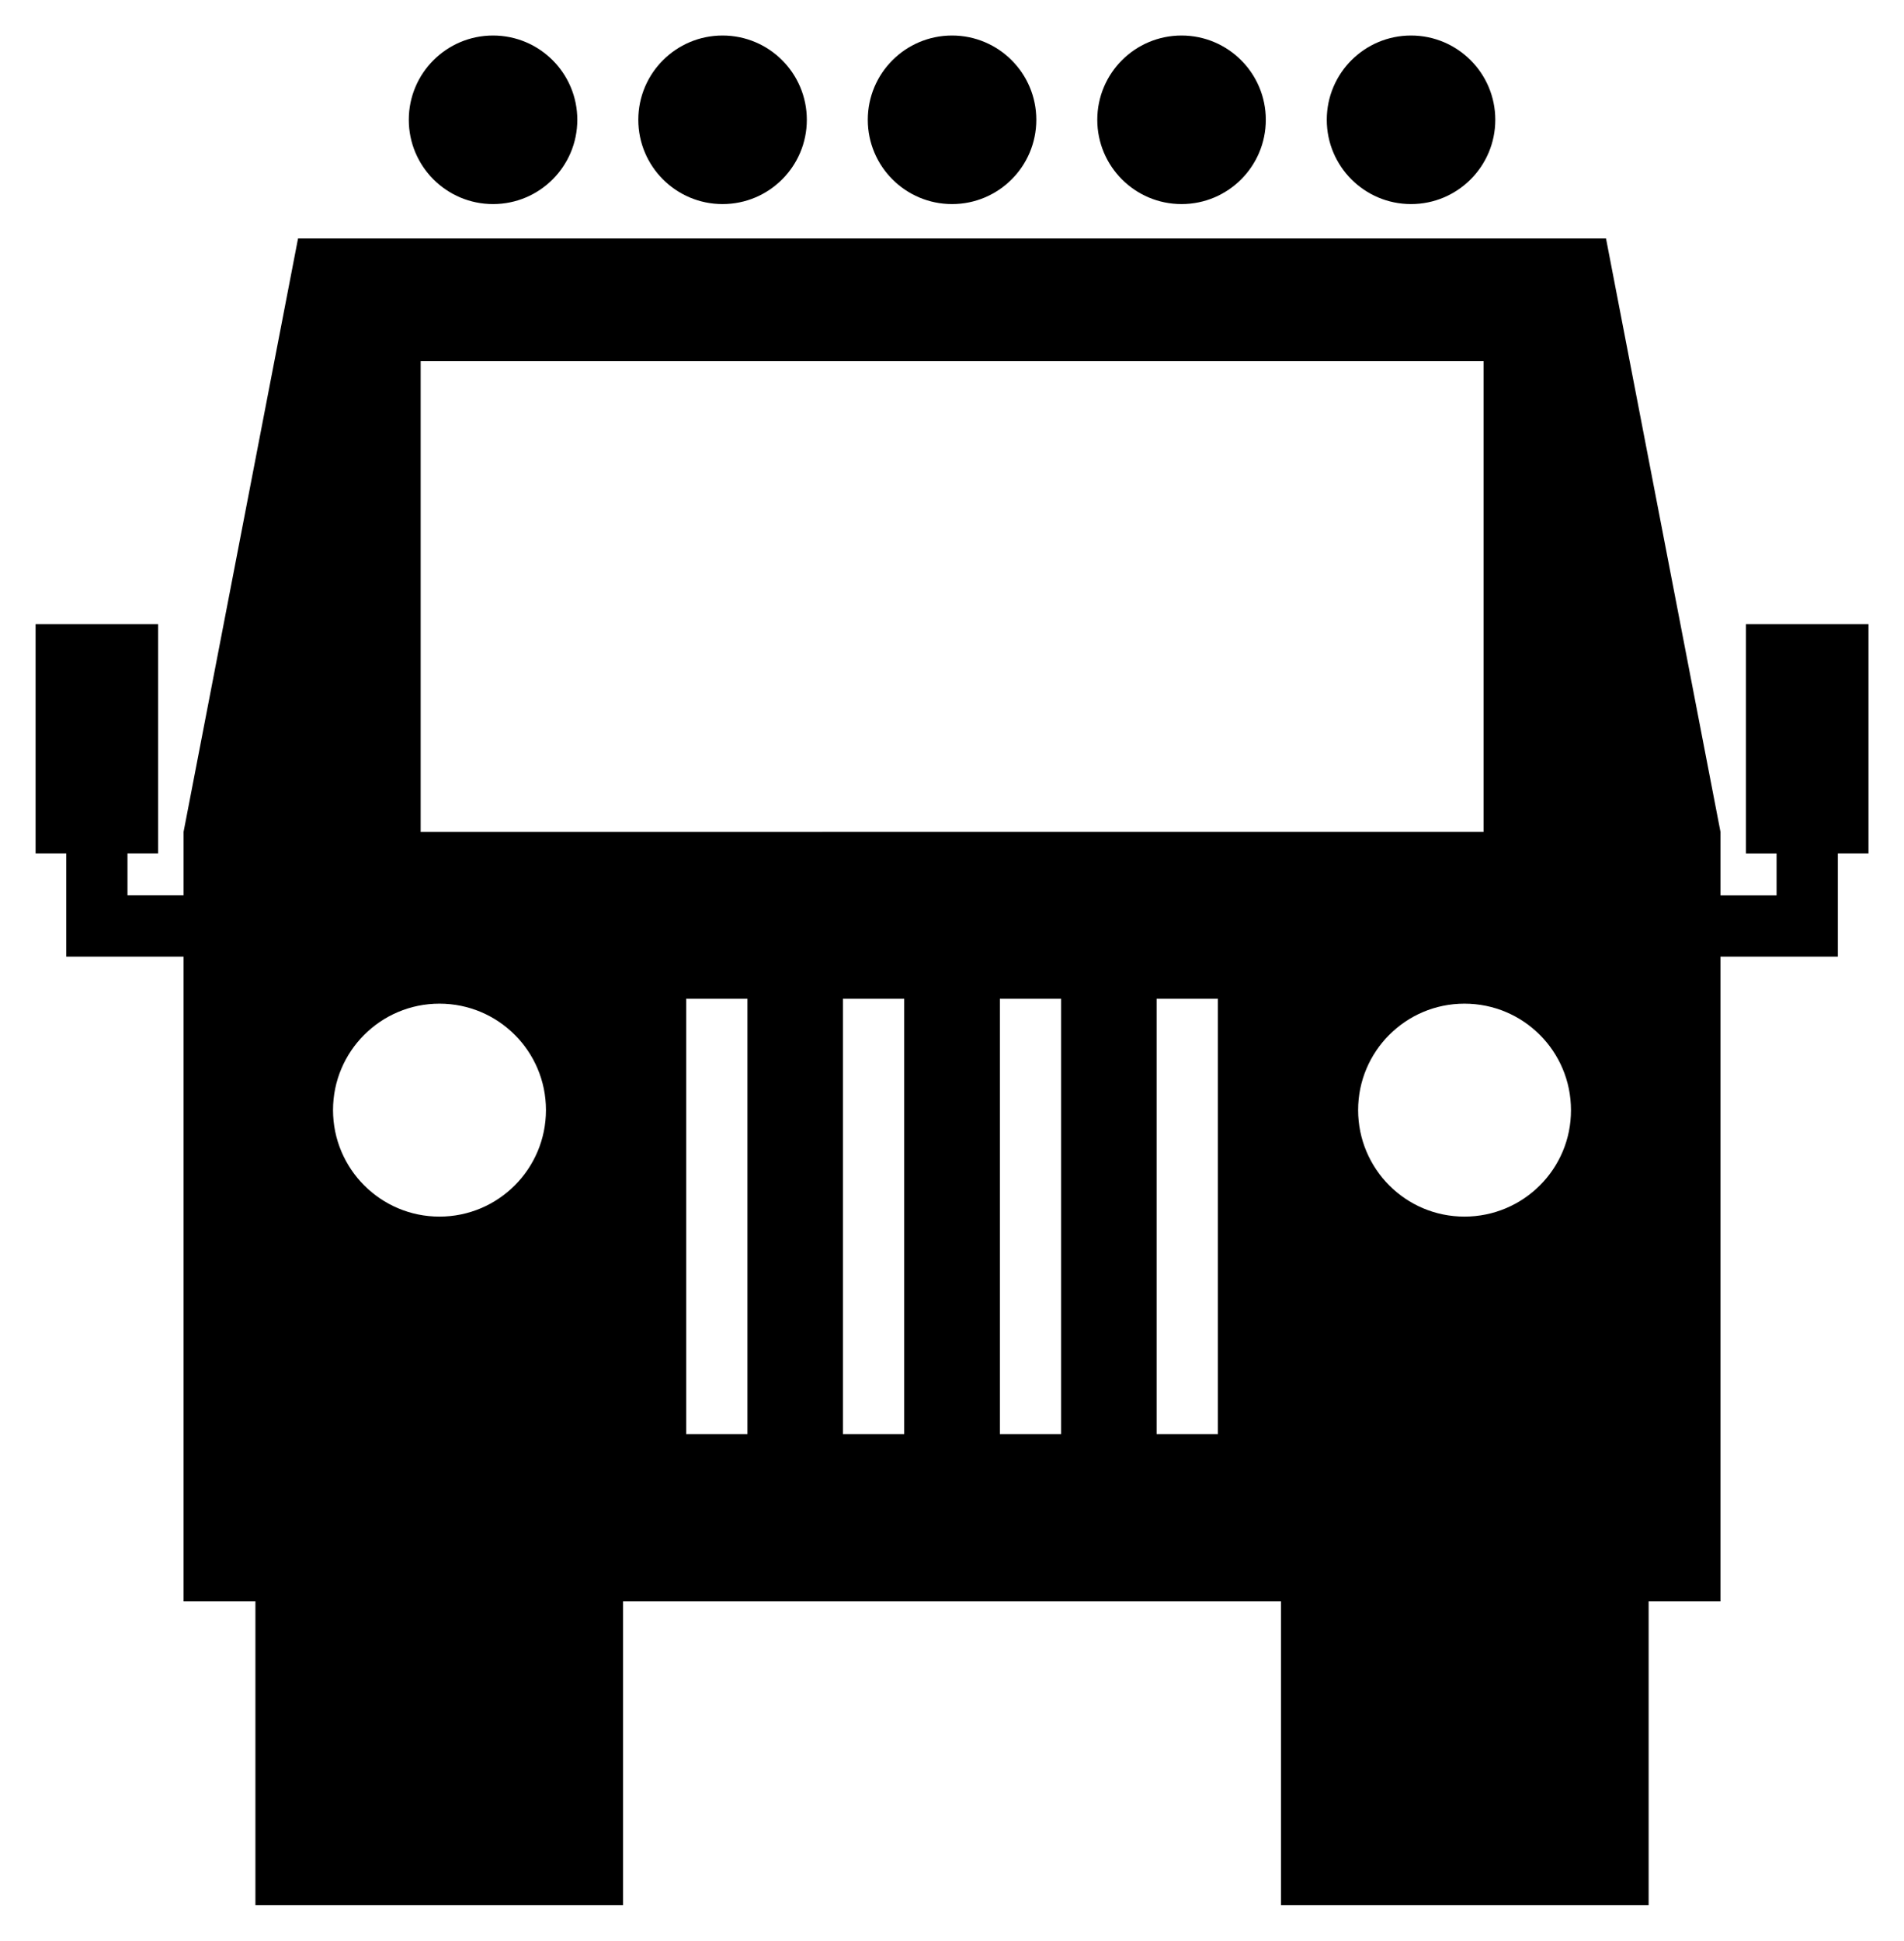 <?xml version="1.0" encoding="UTF-8"?>
<svg width="536.17" height="546.41" version="1.1" viewBox="0 0 536.17 546.41" xml:space="preserve" xmlns="http://www.w3.org/2000/svg" xmlns:cc="http://creativecommons.org/ns#" xmlns:dc="http://purl.org/dc/elements/1.1/" xmlns:rdf="http://www.w3.org/1999/02/22-rdf-syntax-ns#">
	<g transform="matrix(5.863 0 0 5.863 694.2 86.054)">
		<g transform="matrix(1.26,0,0,1.26,-9.085,-17.645)">
			<path d="m-64.754 6.921c0 1.774-1.438 3.212-3.212 3.212s-3.212-1.438-3.212-3.212 1.438-3.212 3.212-3.212 3.212 1.438 3.212 3.212zm8.749 0c0 1.774-1.438 3.212-3.212 3.212s-3.212-1.438-3.212-3.212 1.438-3.212 3.212-3.212 3.212 1.438 3.212 3.212zm35.798 19.226v8.737h1.168v1.596h-2.138v-2.421l-4.363-22.614h-49.86l-4.363 22.614v2.419h-2.138v-1.596h1.168v-8.738h-4.671v8.738h1.168v3.931h4.473v24.568h2.739v11.583h14.015v-11.583h25.078v11.583h14.015v-11.583h2.739v-24.568h4.474v-3.931h1.168v-8.738h-4.672zm-49.802 22.574c-2.238 0-4.057-1.818-4.057-4.061 0-2.239 1.819-4.055 4.057-4.055 2.243 0 4.06 1.816 4.06 4.055 0 2.241-1.817 4.061-4.06 4.061zm11.74 8.289h-2.335v-16.59h2.335zm5.976 0h-2.336v-16.59h2.336zm5.982 0h-2.335v-16.59h2.335zm-24.414-22.949v-17.943h40.517v17.942c-13.506 0.001-27.011 1e-3 -40.517 1e-3zm30.39 22.949h-2.336v-16.59h2.336zm9.398-8.289c-2.239 0-4.053-1.818-4.053-4.061 0-2.239 1.817-4.055 4.053-4.055 2.245 0 4.061 1.816 4.061 4.055 9e-3 2.241-1.816 4.061-4.061 4.061zm-16.32-41.8c0 1.774-1.438 3.212-3.212 3.212s-3.212-1.438-3.212-3.212 1.438-3.212 3.212-3.212 3.212 1.438 3.212 3.212zm17.496 0c0 1.774-1.438 3.212-3.212 3.212s-3.212-1.438-3.212-3.212 1.438-3.212 3.212-3.212 3.212 1.438 3.212 3.212zm-8.748 0c0 1.774-1.438 3.212-3.212 3.212s-3.212-1.438-3.212-3.212 1.438-3.212 3.212-3.212 3.212 1.438 3.212 3.212z"/>
		</g>
	</g>
</svg>
